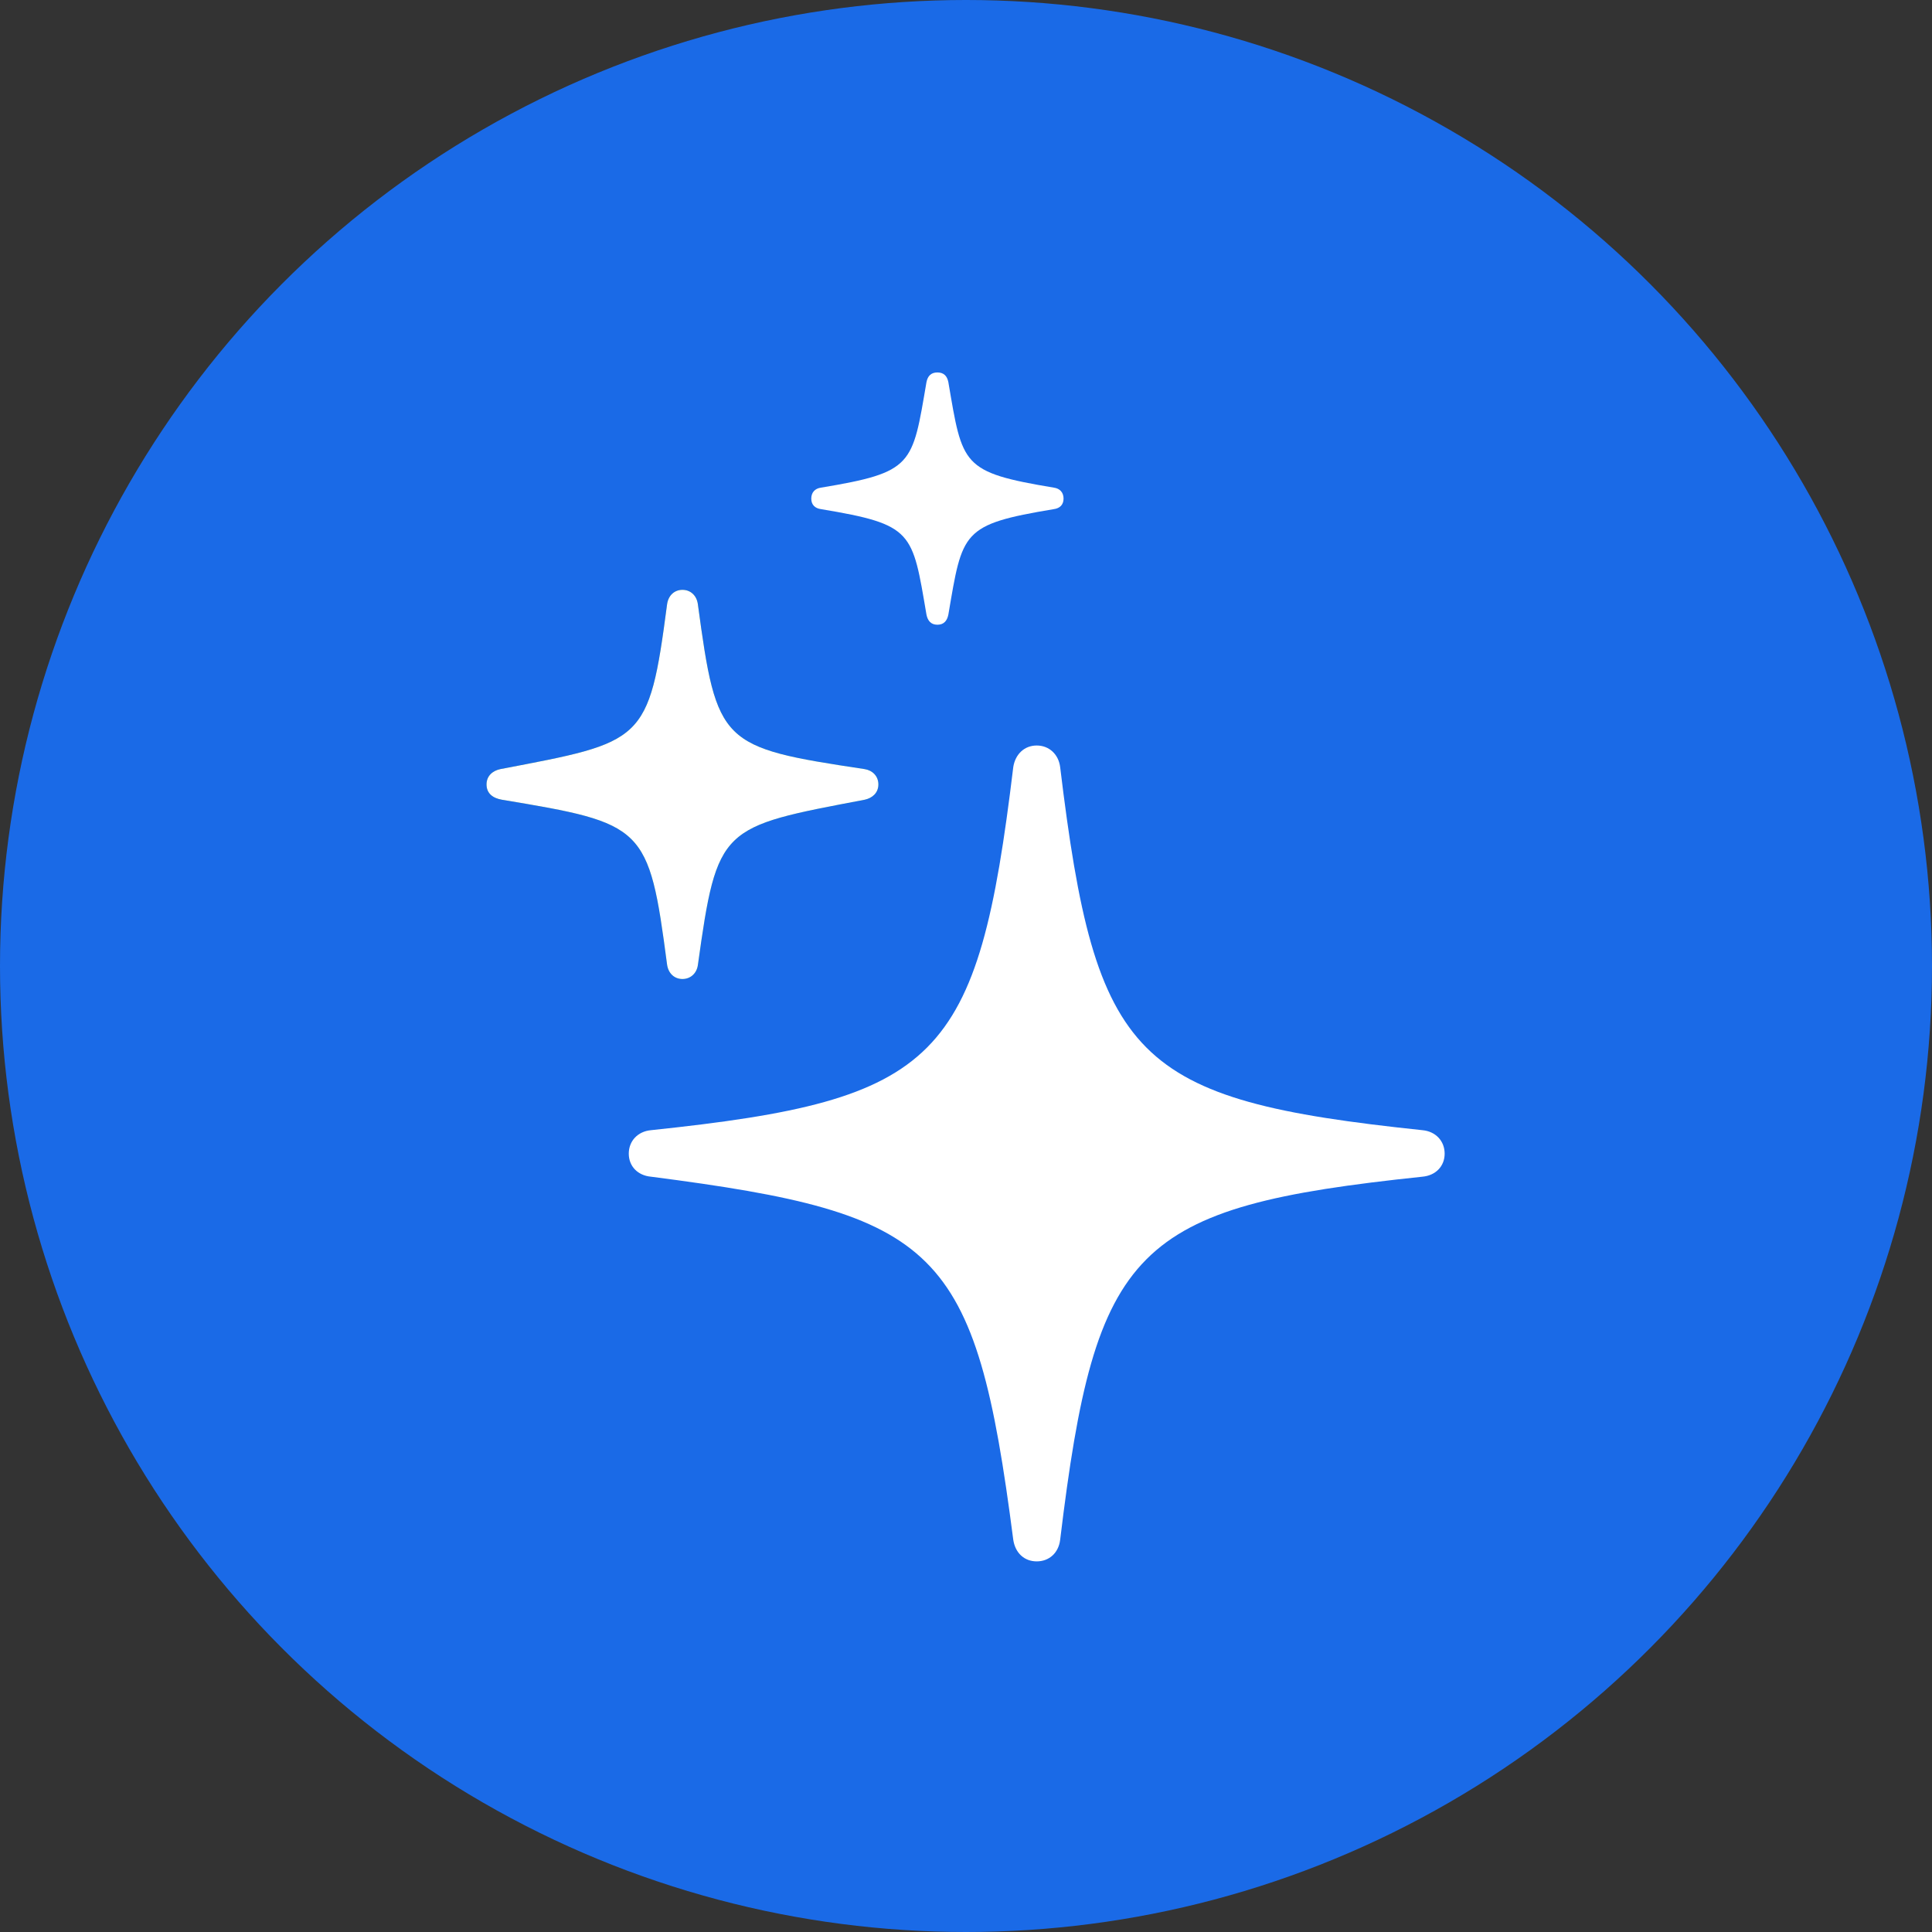 <?xml version="1.0" encoding="UTF-8"?>
<svg width="256px" height="256px" viewBox="0 0 256 256" version="1.1" xmlns="http://www.w3.org/2000/svg" xmlns:xlink="http://www.w3.org/1999/xlink">
    <rect x="0" y="0" width="256" height="256" fill="#333333" stroke="none"/>
    <title>Group 3</title>
    <defs>
        <linearGradient x1="0%" y1="0.683%" x2="100%" y2="99.317%" id="linearGradient-1">
            <stop stop-color="#004D40" offset="0%"></stop>
            <stop stop-color="#009688" offset="100%"></stop>
        </linearGradient>
        <path d="M25.96,80.37 C27.033,80.37 27.837,79.622 27.998,78.555 C30.573,60.085 31.002,60.246 50.096,56.616 C51.116,56.402 51.92,55.708 51.92,54.587 C51.92,53.466 51.116,52.719 50.096,52.559 C31.002,49.676 30.519,49.303 27.998,30.673 C27.837,29.552 27.033,28.805 25.96,28.805 C24.887,28.805 24.083,29.552 23.922,30.727 C21.508,49.143 20.811,48.929 1.824,52.559 C0.805,52.772 0,53.466 0,54.587 C0,55.762 0.805,56.402 2.038,56.616 C20.918,59.765 21.508,60.032 23.922,78.448 C24.083,79.622 24.887,80.37 25.96,80.37 Z" id="path-2"></path>
    </defs>
    <g id="Page-2" stroke="none" stroke-width="1" fill="none" fill-rule="evenodd">
        <g id="Group-3" fill-rule="nonzero">
            <circle id="Oval" fill="#1A6AE7" cx="128" cy="128" r="128"></circle>
            <g id="Group-2" transform="translate(64.468, 49.352)">
                <path d="M59.744,33.428 C60.604,33.428 61.034,32.891 61.195,32.084 C63.076,21.067 62.915,20.154 75.168,18.111 C75.975,18.004 76.458,17.52 76.458,16.714 C76.458,15.908 75.975,15.37 75.168,15.263 C62.915,13.221 63.076,12.307 61.195,1.29 C61.034,0.484 60.604,0 59.744,0 C58.884,0 58.454,0.484 58.293,1.29 C56.412,12.307 56.573,13.221 44.32,15.263 C43.513,15.37 43.03,15.908 43.03,16.714 C43.03,17.52 43.513,18.004 44.32,18.111 C56.573,20.154 56.412,21.067 58.293,32.084 C58.454,32.891 58.884,33.428 59.744,33.428 Z" id="Path" fill="#FFFFFF"></path>
                <g id="Path">
                    <use fill="url(#linearGradient-1)" xlink:href="#path-2"></use>
                    <use fill="#FFFFFF" xlink:href="#path-2"></use>
                </g>
                <path d="M72.902,157.538 C74.56,157.538 75.791,156.413 76.006,154.698 C80.715,115.732 85.746,110.587 124.012,106.566 C125.778,106.406 126.955,105.173 126.955,103.512 C126.955,101.85 125.778,100.564 124.012,100.403 C85.746,96.383 80.715,91.238 76.006,52.271 C75.791,50.61 74.56,49.431 72.902,49.431 C71.243,49.431 70.065,50.61 69.798,52.271 C65.088,91.238 60.057,96.383 21.791,100.403 C20.025,100.564 18.848,101.85 18.848,103.512 C18.848,105.173 20.025,106.406 21.791,106.566 C59.95,111.498 64.767,115.785 69.798,154.698 C70.065,156.413 71.243,157.538 72.902,157.538 Z" id="Path" fill="#FFFFFF"></path>
            </g>
        </g>
    </g>
</svg>